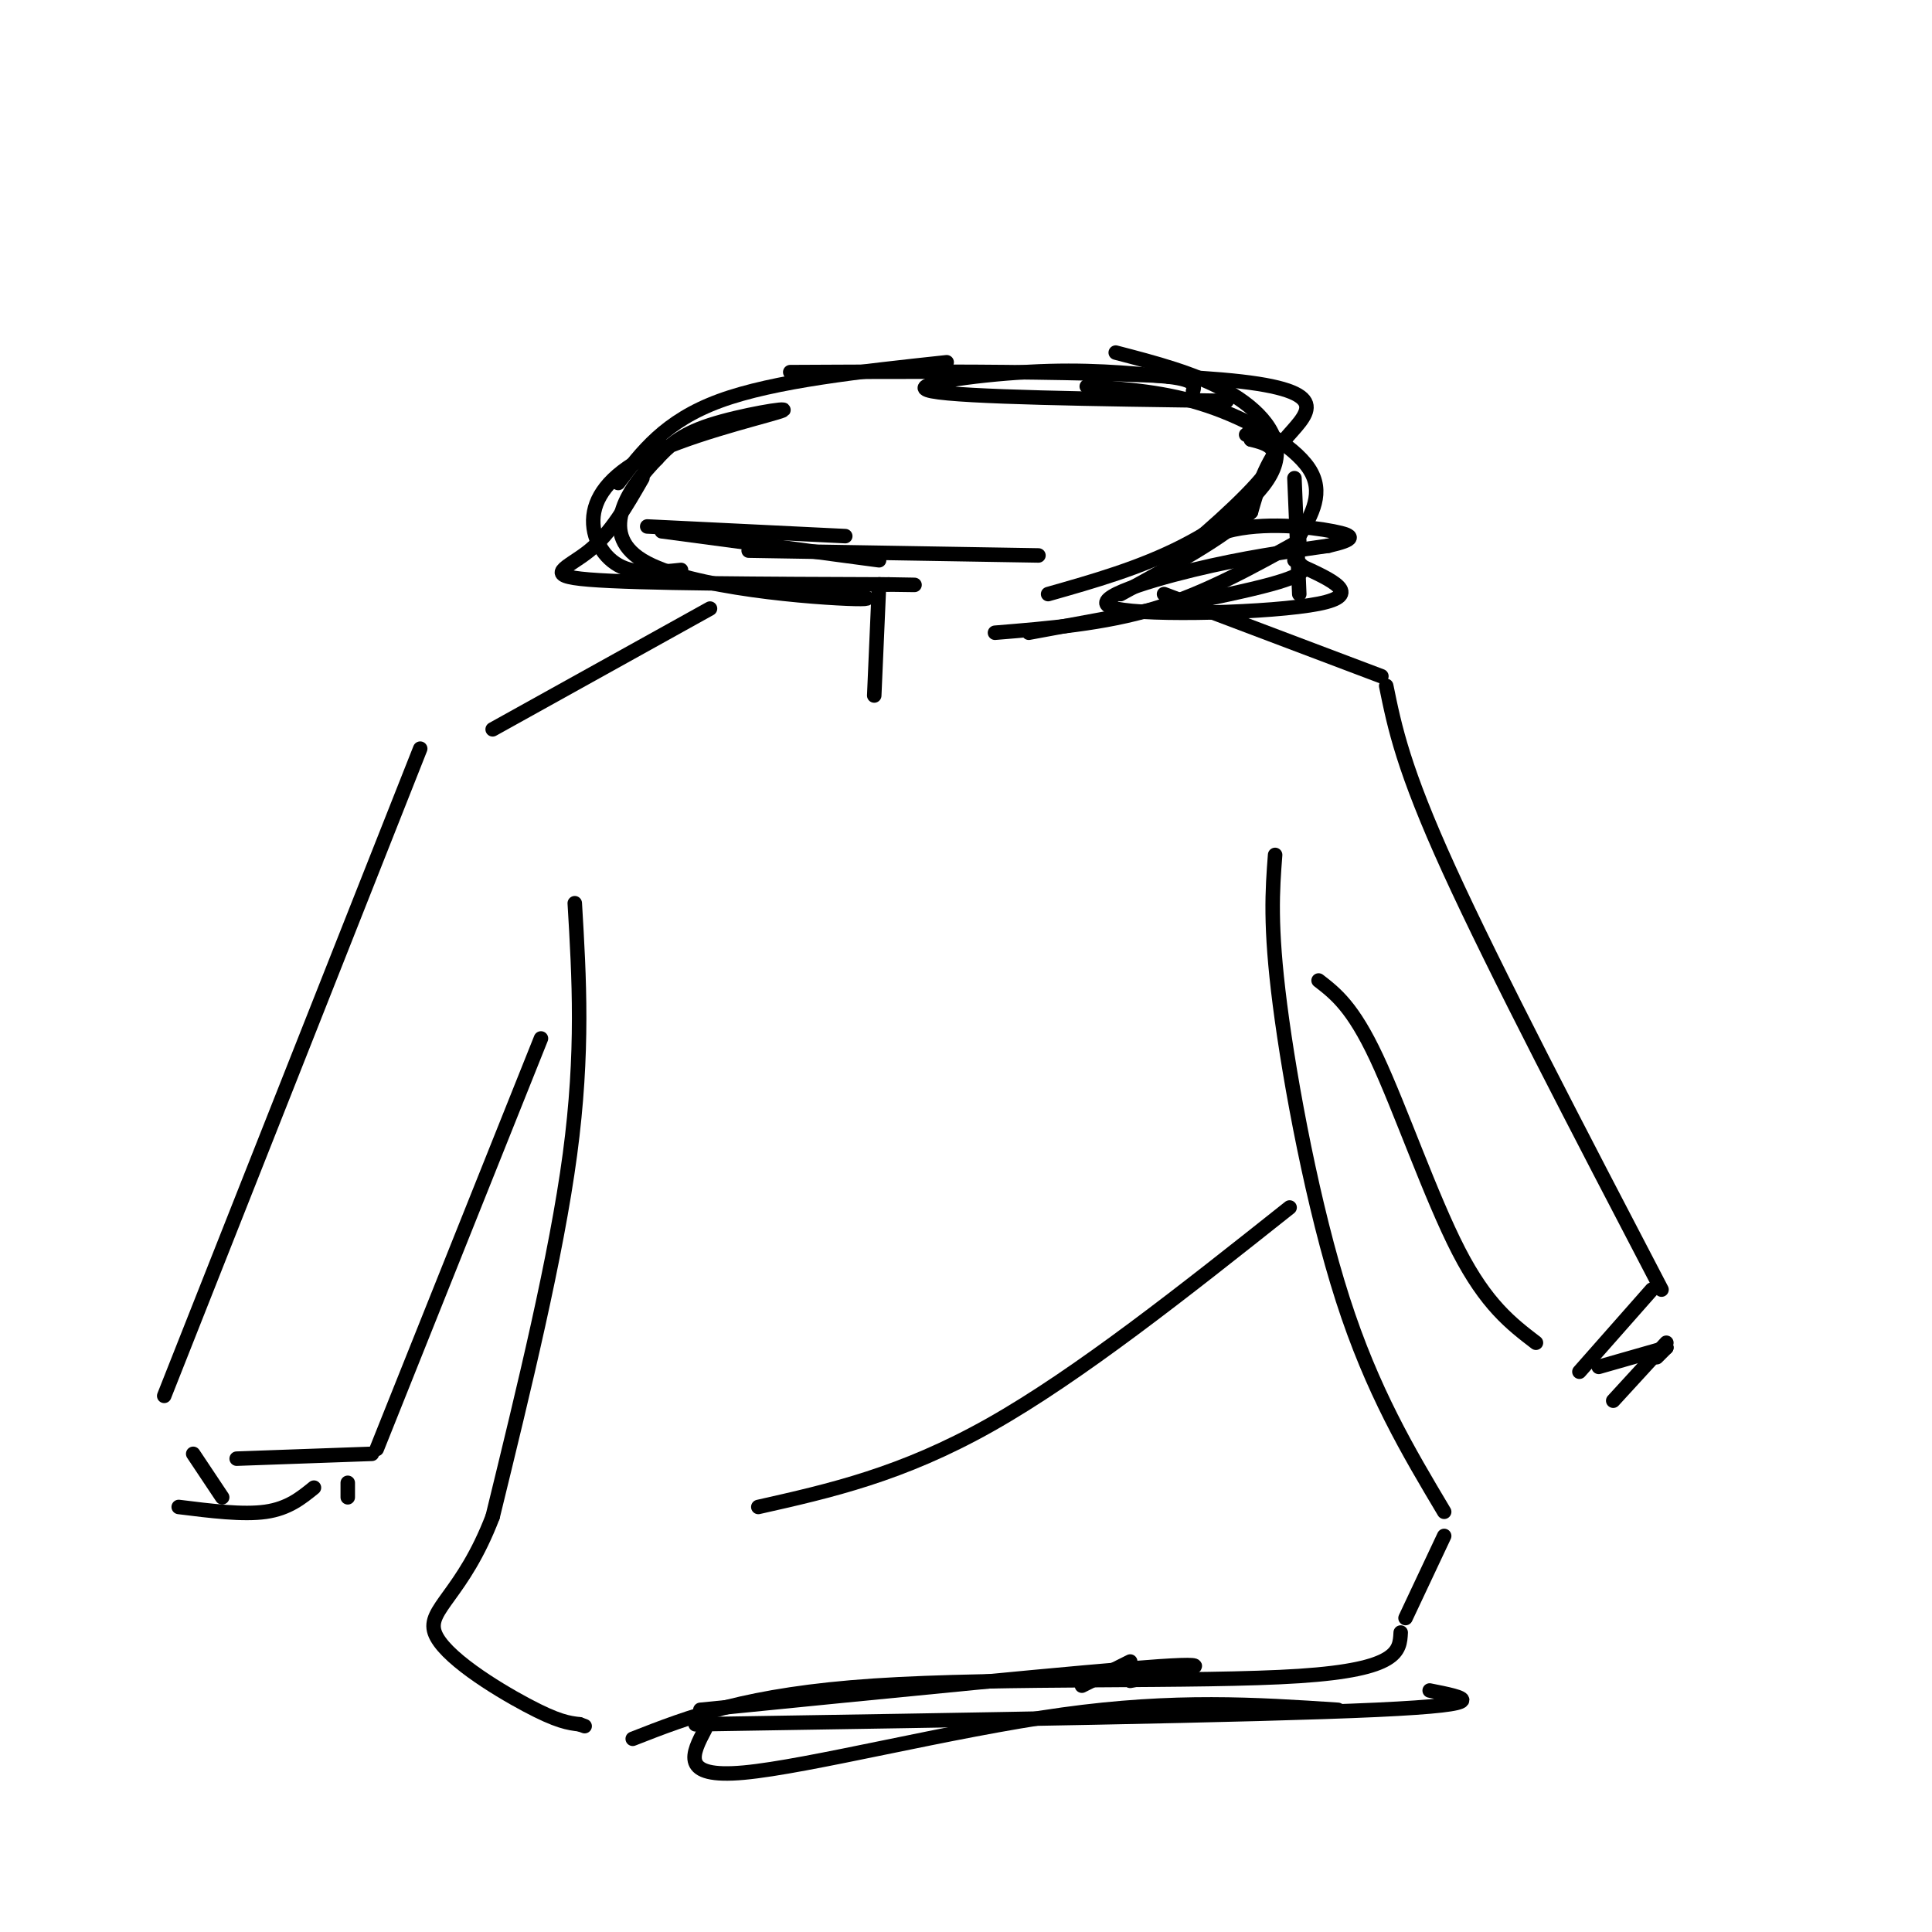 <svg viewBox='0 0 400 400' version='1.1' xmlns='http://www.w3.org/2000/svg' xmlns:xlink='http://www.w3.org/1999/xlink'><g fill='none' stroke='#000000' stroke-width='3' stroke-linecap='round' stroke-linejoin='round'><path d='M155,114c0.000,0.000 60.000,1.000 60,1'/><path d='M182,121c0.000,0.000 -1.000,23.000 -1,23'/><path d='M147,126c0.000,0.000 -45.000,25.000 -45,25'/><path d='M87,155c0.000,0.000 -53.000,134.000 -53,134'/><path d='M241,123c0.000,0.000 45.000,17.000 45,17'/><path d='M287,142c1.750,8.583 3.500,17.167 13,38c9.500,20.833 26.750,53.917 44,87'/><path d='M119,187c0.917,15.417 1.833,30.833 -1,52c-2.833,21.167 -9.417,48.083 -16,75'/><path d='M102,314c-6.190,16.190 -13.667,19.167 -12,24c1.667,4.833 12.476,11.524 19,15c6.524,3.476 8.762,3.738 11,4'/><path d='M120,357c1.833,0.667 0.917,0.333 0,0'/><path d='M264,177c-0.556,7.289 -1.111,14.578 1,31c2.111,16.422 6.889,41.978 13,61c6.111,19.022 13.556,31.511 21,44'/><path d='M299,318c0.000,0.000 -8.000,17.000 -8,17'/><path d='M290,338c-0.200,3.822 -0.400,7.644 -21,9c-20.600,1.356 -61.600,0.244 -88,2c-26.400,1.756 -38.200,6.378 -50,11'/><path d='M144,357c57.833,-0.917 115.667,-1.833 141,-3c25.333,-1.167 18.167,-2.583 11,-4'/><path d='M112,215c0.000,0.000 -34.000,85.000 -34,85'/><path d='M77,301c0.000,0.000 -28.000,1.000 -28,1'/><path d='M40,301c0.000,0.000 6.000,9.000 6,9'/><path d='M37,312c6.667,0.833 13.333,1.667 18,1c4.667,-0.667 7.333,-2.833 10,-5'/><path d='M72,307c0.000,0.000 0.000,3.000 0,3'/><path d='M273,203c3.533,2.733 7.067,5.467 12,16c4.933,10.533 11.267,28.867 17,40c5.733,11.133 10.867,15.067 16,19'/><path d='M342,267c0.000,0.000 -15.000,17.000 -15,17'/><path d='M331,283c0.000,0.000 14.000,-4.000 14,-4'/><path d='M345,278c0.000,0.000 -11.000,12.000 -11,12'/><path d='M343,281c0.000,0.000 2.000,-2.000 2,-2'/><path d='M196,75c-17.833,1.917 -35.667,3.833 -47,8c-11.333,4.167 -16.167,10.583 -21,17'/><path d='M137,110c0.000,0.000 45.000,6.000 45,6'/><path d='M133,99c-3.267,5.689 -6.533,11.378 -11,15c-4.467,3.622 -10.133,5.178 0,6c10.133,0.822 36.067,0.911 62,1'/><path d='M184,121c10.000,0.167 4.000,0.083 -2,0'/><path d='M141,118c-4.734,0.497 -9.468,0.994 -13,-1c-3.532,-1.994 -5.864,-6.479 -5,-11c0.864,-4.521 4.922,-9.078 14,-13c9.078,-3.922 23.175,-7.210 25,-8c1.825,-0.790 -8.621,0.917 -15,3c-6.379,2.083 -8.689,4.541 -11,7'/><path d='M136,95c-5.179,5.321 -12.625,15.125 -3,21c9.625,5.875 36.321,7.821 44,8c7.679,0.179 -3.661,-1.411 -15,-3'/><path d='M134,109c0.000,0.000 41.000,2.000 41,2'/><path d='M231,73c8.190,2.131 16.381,4.262 23,8c6.619,3.738 11.667,9.083 10,15c-1.667,5.917 -10.048,12.405 -19,17c-8.952,4.595 -18.476,7.298 -28,10'/><path d='M225,80c8.178,0.556 16.356,1.111 25,4c8.644,2.889 17.756,8.111 21,13c3.244,4.889 0.622,9.444 -2,14'/><path d='M269,111c-0.333,2.333 -0.167,1.167 0,0'/><path d='M269,112c-9.750,5.417 -19.500,10.833 -30,14c-10.500,3.167 -21.750,4.083 -33,5'/><path d='M213,131c20.417,-3.750 40.833,-7.500 50,-10c9.167,-2.500 7.083,-3.750 5,-5'/><path d='M268,99c0.000,0.000 1.000,24.000 1,24'/><path d='M269,117c6.750,3.060 13.500,6.119 4,8c-9.500,1.881 -35.250,2.583 -42,1c-6.750,-1.583 5.500,-5.452 16,-8c10.500,-2.548 19.250,-3.774 28,-5'/><path d='M275,113c5.651,-1.305 5.779,-2.068 1,-3c-4.779,-0.932 -14.467,-2.033 -22,0c-7.533,2.033 -12.913,7.201 -10,5c2.913,-2.201 14.118,-11.772 18,-17c3.882,-5.228 0.441,-6.114 -3,-7'/><path d='M259,91c-0.667,-1.333 -0.833,-1.167 -1,-1'/><path d='M254,83c-27.333,-0.378 -54.667,-0.756 -61,-2c-6.333,-1.244 8.333,-3.356 20,-4c11.667,-0.644 20.333,0.178 29,1'/><path d='M242,78c5.667,0.667 5.333,1.833 5,3'/><path d='M177,77c-10.881,0.042 -21.762,0.083 -4,0c17.762,-0.083 64.167,-0.292 84,2c19.833,2.292 13.095,7.083 9,12c-4.095,4.917 -5.548,9.958 -7,15'/><path d='M259,106c-5.667,5.333 -16.333,11.167 -27,17'/><path d='M145,354c40.083,-4.000 80.167,-8.000 95,-9c14.833,-1.000 4.417,1.000 -6,3'/><path d='M146,358c-2.689,5.111 -5.378,10.222 8,9c13.378,-1.222 42.822,-8.778 66,-12c23.178,-3.222 40.089,-2.111 57,-1'/><path d='M224,349c0.000,0.000 10.000,-5.000 10,-5'/><path d='M267,250c-21.833,17.333 -43.667,34.667 -62,45c-18.333,10.333 -33.167,13.667 -48,17'/></g>
</svg>